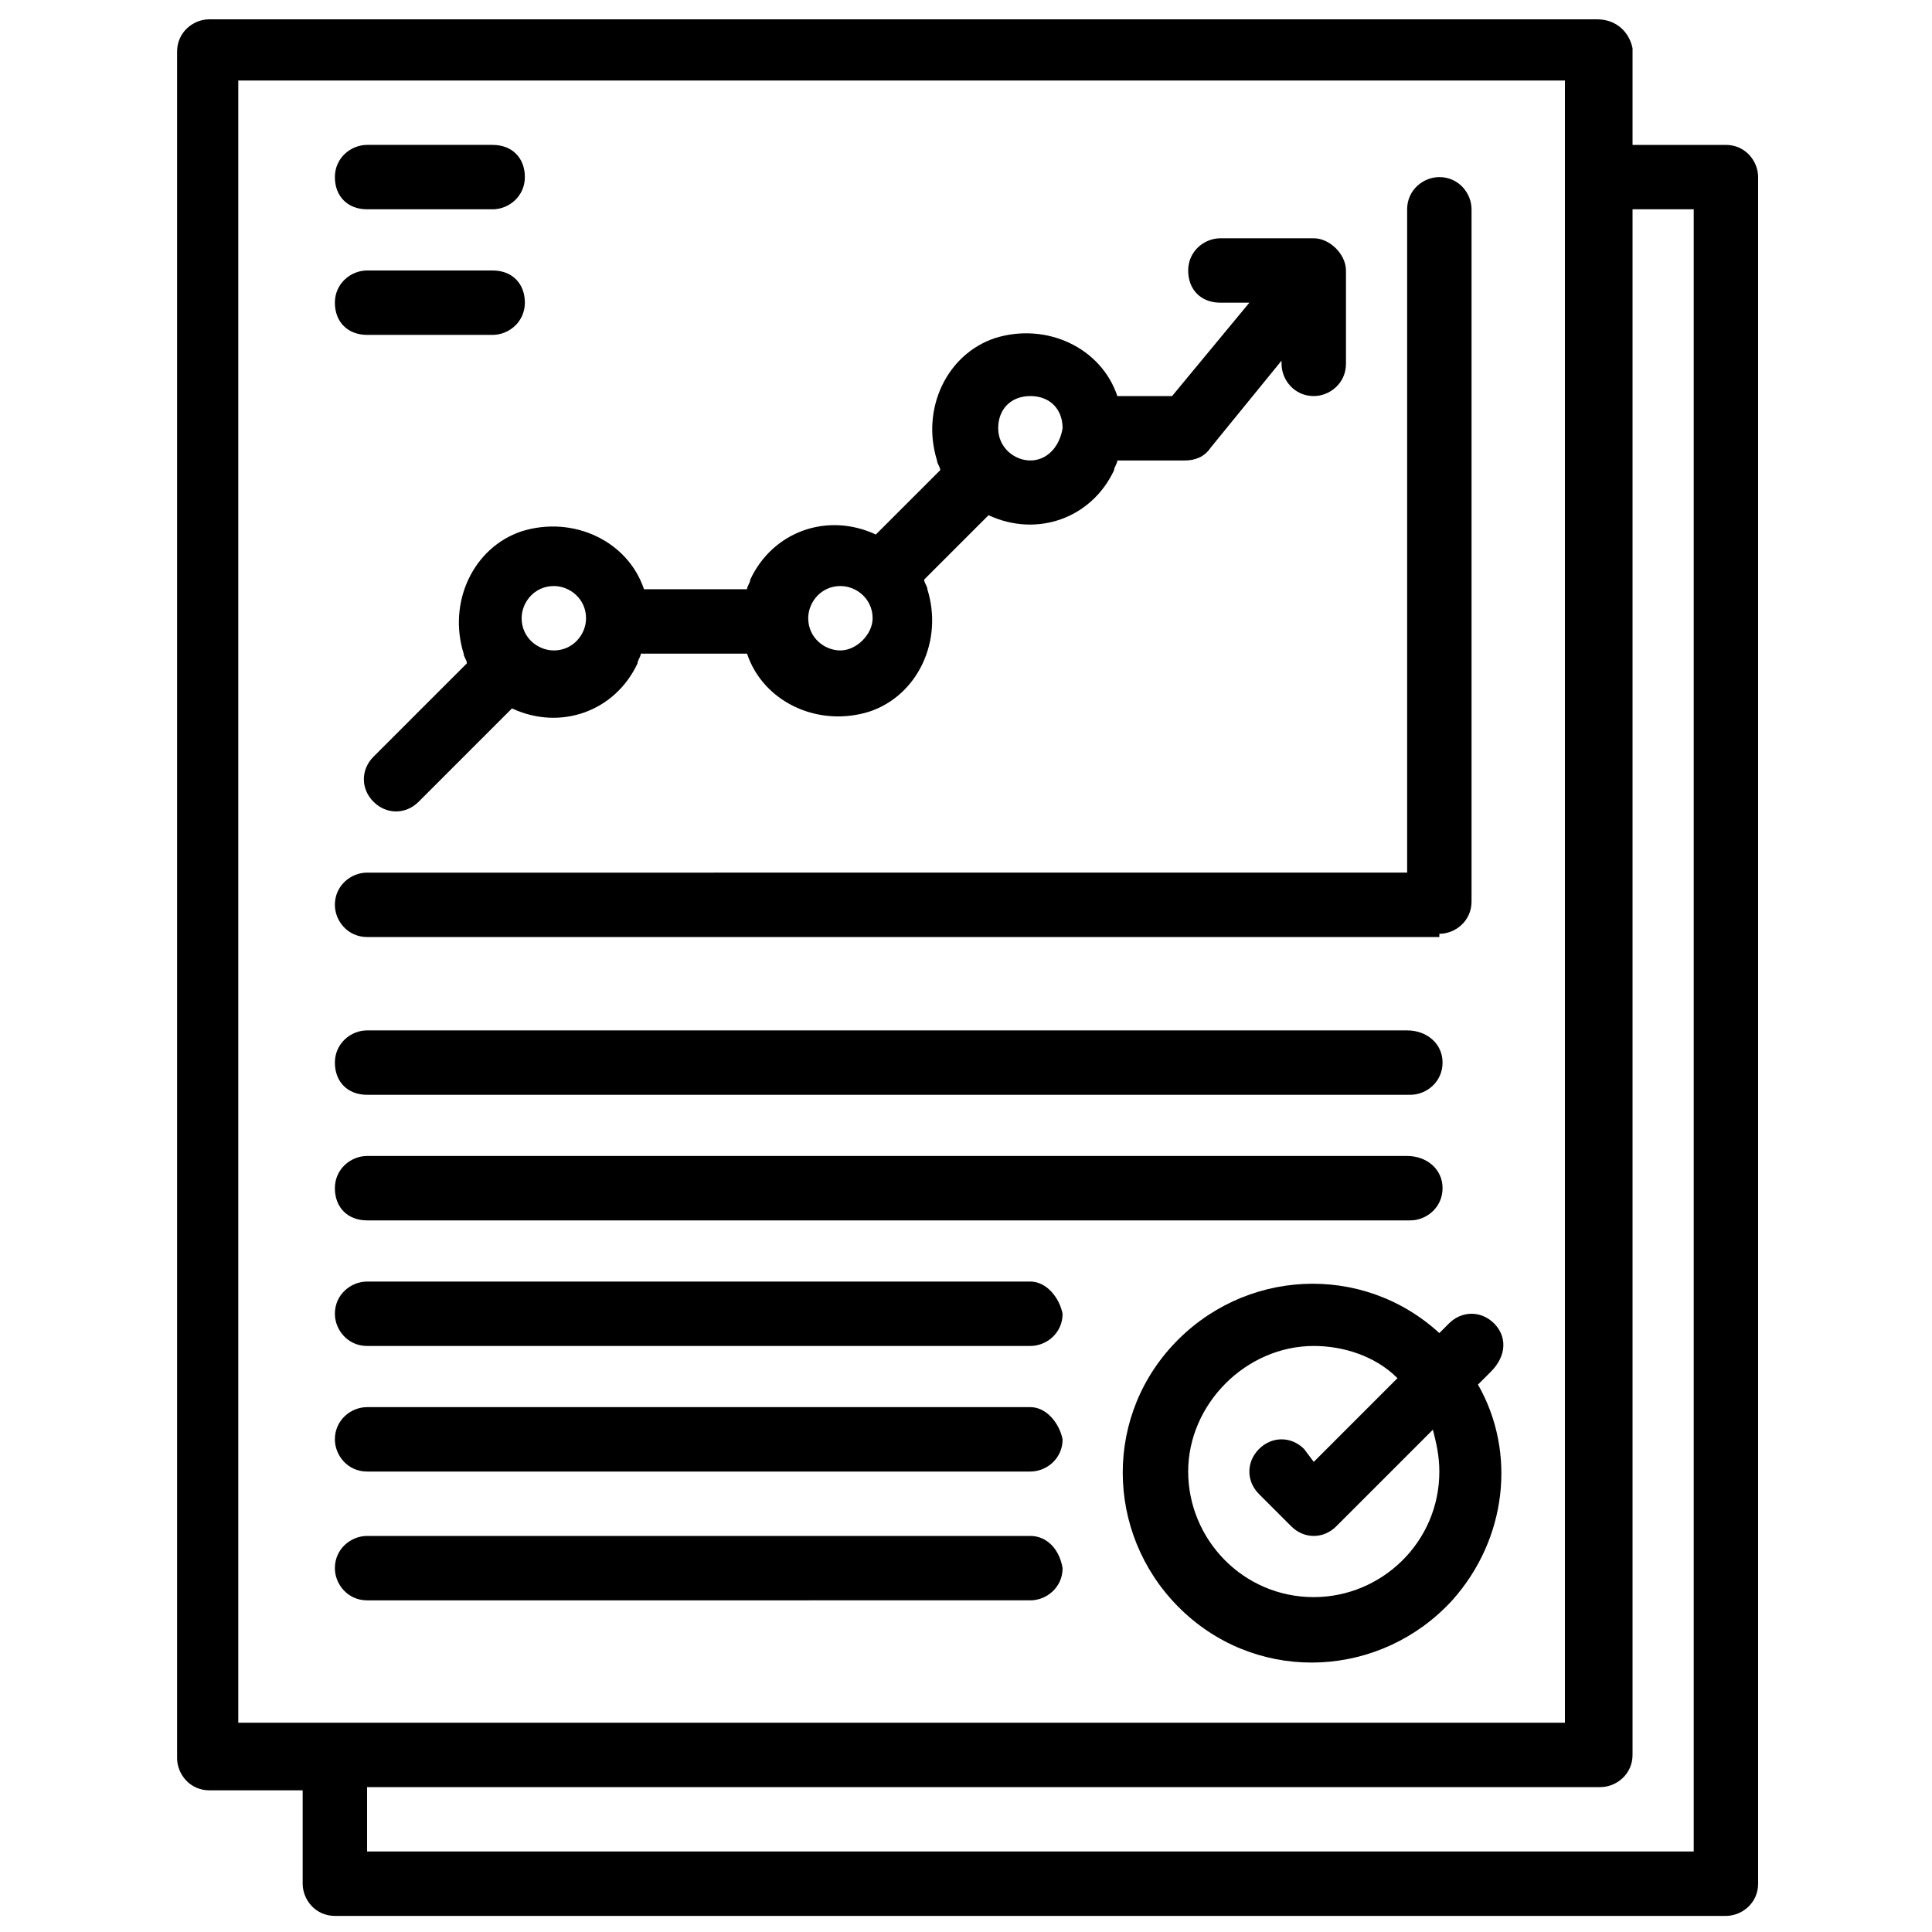 <?xml version="1.0" encoding="utf-8"?>
<!-- Generator: Adobe Illustrator 25.1.0, SVG Export Plug-In . SVG Version: 6.00 Build 0)  -->
<svg version="1.1" id="Layer_1" xmlns="http://www.w3.org/2000/svg" xmlns:xlink="http://www.w3.org/1999/xlink" x="0px" y="0px"
	 viewBox="0 0 60 60" style="enable-background:new 0 0 60 60;" xml:space="preserve">
<path d="M49.6,0.6H6.5c-0.5,0-1,0.4-1,1v53c0,0.5,0.4,1,1,1h2.9v2.9c0,0.5,0.4,1,1,1h43.2c0.5,0,1-0.4,1-1v-53c0-0.5-0.4-1-1-1h-2.9
	V1.5C50.6,1,50.2,0.6,49.6,0.6z M7.4,2.5h41.2v51H7.4V2.5z M52.6,6.5v51H11.4v-2h38.3c0.5,0,1-0.4,1-1V6.5H52.6z"/>
<path d="M46.4,41.1c-0.4-0.4-1-0.4-1.4,0c0,0,0,0,0,0l-0.3,0.3c-2.4-2.2-6.1-2-8.3,0.4c-2.2,2.4-2,6.1,0.4,8.3
	c2.4,2.2,6.1,2,8.3-0.4c1.7-1.9,2-4.6,0.8-6.7l0.4-0.4C46.8,42.1,46.8,41.5,46.4,41.1C46.4,41.1,46.4,41.1,46.4,41.1z M44.7,45.7
	c0,2.2-1.8,3.9-3.9,3.9c-2.2,0-3.9-1.8-3.9-3.9s1.8-3.9,3.9-3.9c0.9,0,1.9,0.3,2.6,1l-2.6,2.6L40.5,45c-0.4-0.4-1-0.4-1.4,0
	s-0.4,1,0,1.4l0,0l1,1c0.4,0.4,1,0.4,1.4,0c0,0,0,0,0,0l3-3C44.6,44.8,44.7,45.2,44.7,45.7z"/>
<path d="M44.7,29c0.5,0,1-0.4,1-1V6.5c0-0.5-0.4-1-1-1c-0.5,0-1,0.4-1,1v20.6H11.4c-0.5,0-1,0.4-1,1c0,0.5,0.4,1,1,1H44.7z"/>
<path d="M43.7,32H11.4c-0.5,0-1,0.4-1,1s0.4,1,1,1h32.4c0.5,0,1-0.4,1-1S44.3,32,43.7,32z"/>
<path d="M43.7,35.9H11.4c-0.5,0-1,0.4-1,1s0.4,1,1,1h32.4c0.5,0,1-0.4,1-1S44.3,35.9,43.7,35.9z"/>
<path d="M32,39.8H11.4c-0.5,0-1,0.4-1,1c0,0.5,0.4,1,1,1H32c0.5,0,1-0.4,1-1C32.9,40.3,32.5,39.8,32,39.8z"/>
<path d="M32,43.7H11.4c-0.5,0-1,0.4-1,1c0,0.5,0.4,1,1,1H32c0.5,0,1-0.4,1-1C32.9,44.2,32.5,43.7,32,43.7z"/>
<path d="M32,47.7H11.4c-0.5,0-1,0.4-1,1c0,0.5,0.4,1,1,1H32c0.5,0,1-0.4,1-1C32.9,48.1,32.5,47.7,32,47.7z"/>
<path d="M11.4,6.5h3.9c0.5,0,1-0.4,1-1s-0.4-1-1-1h-3.9c-0.5,0-1,0.4-1,1S10.8,6.5,11.4,6.5z"/>
<path d="M11.4,10.4h3.9c0.5,0,1-0.4,1-1s-0.4-1-1-1h-3.9c-0.5,0-1,0.4-1,1S10.8,10.4,11.4,10.4z"/>
<path d="M40.8,7.4h-2.9c-0.5,0-1,0.4-1,1s0.4,1,1,1h0.9l-2.4,2.9h-1.7c-0.5-1.5-2.2-2.3-3.8-1.8c-1.5,0.5-2.3,2.2-1.8,3.8
	c0,0.1,0.1,0.2,0.1,0.3l-2,2c-1.5-0.7-3.2-0.1-3.9,1.4c0,0.1-0.1,0.2-0.1,0.3H20c-0.5-1.5-2.2-2.3-3.8-1.8c-1.5,0.5-2.3,2.2-1.8,3.8
	c0,0.1,0.1,0.2,0.1,0.3l-2.9,2.9c-0.4,0.4-0.4,1,0,1.4c0.4,0.4,1,0.4,1.4,0l2.9-2.9c1.5,0.7,3.2,0.1,3.9-1.4c0-0.1,0.1-0.2,0.1-0.3
	h3.3c0.5,1.5,2.2,2.3,3.8,1.8c1.5-0.5,2.3-2.2,1.8-3.8c0-0.1-0.1-0.2-0.1-0.3l2-2c1.5,0.7,3.2,0.1,3.9-1.4c0-0.1,0.1-0.2,0.1-0.3
	h2.1c0.3,0,0.6-0.1,0.8-0.4l2.2-2.7v0.1c0,0.5,0.4,1,1,1c0.5,0,1-0.4,1-1V8.4C41.8,7.9,41.3,7.4,40.8,7.4z M17.2,20.2
	c-0.5,0-1-0.4-1-1c0-0.5,0.4-1,1-1c0.5,0,1,0.4,1,1C18.2,19.7,17.8,20.2,17.2,20.2z M26.1,20.2c-0.5,0-1-0.4-1-1c0-0.5,0.4-1,1-1
	c0.5,0,1,0.4,1,1C27.1,19.7,26.6,20.2,26.1,20.2z M32,14.3c-0.5,0-1-0.4-1-1s0.4-1,1-1s1,0.4,1,1C32.9,13.9,32.5,14.3,32,14.3z"/>
</svg>
